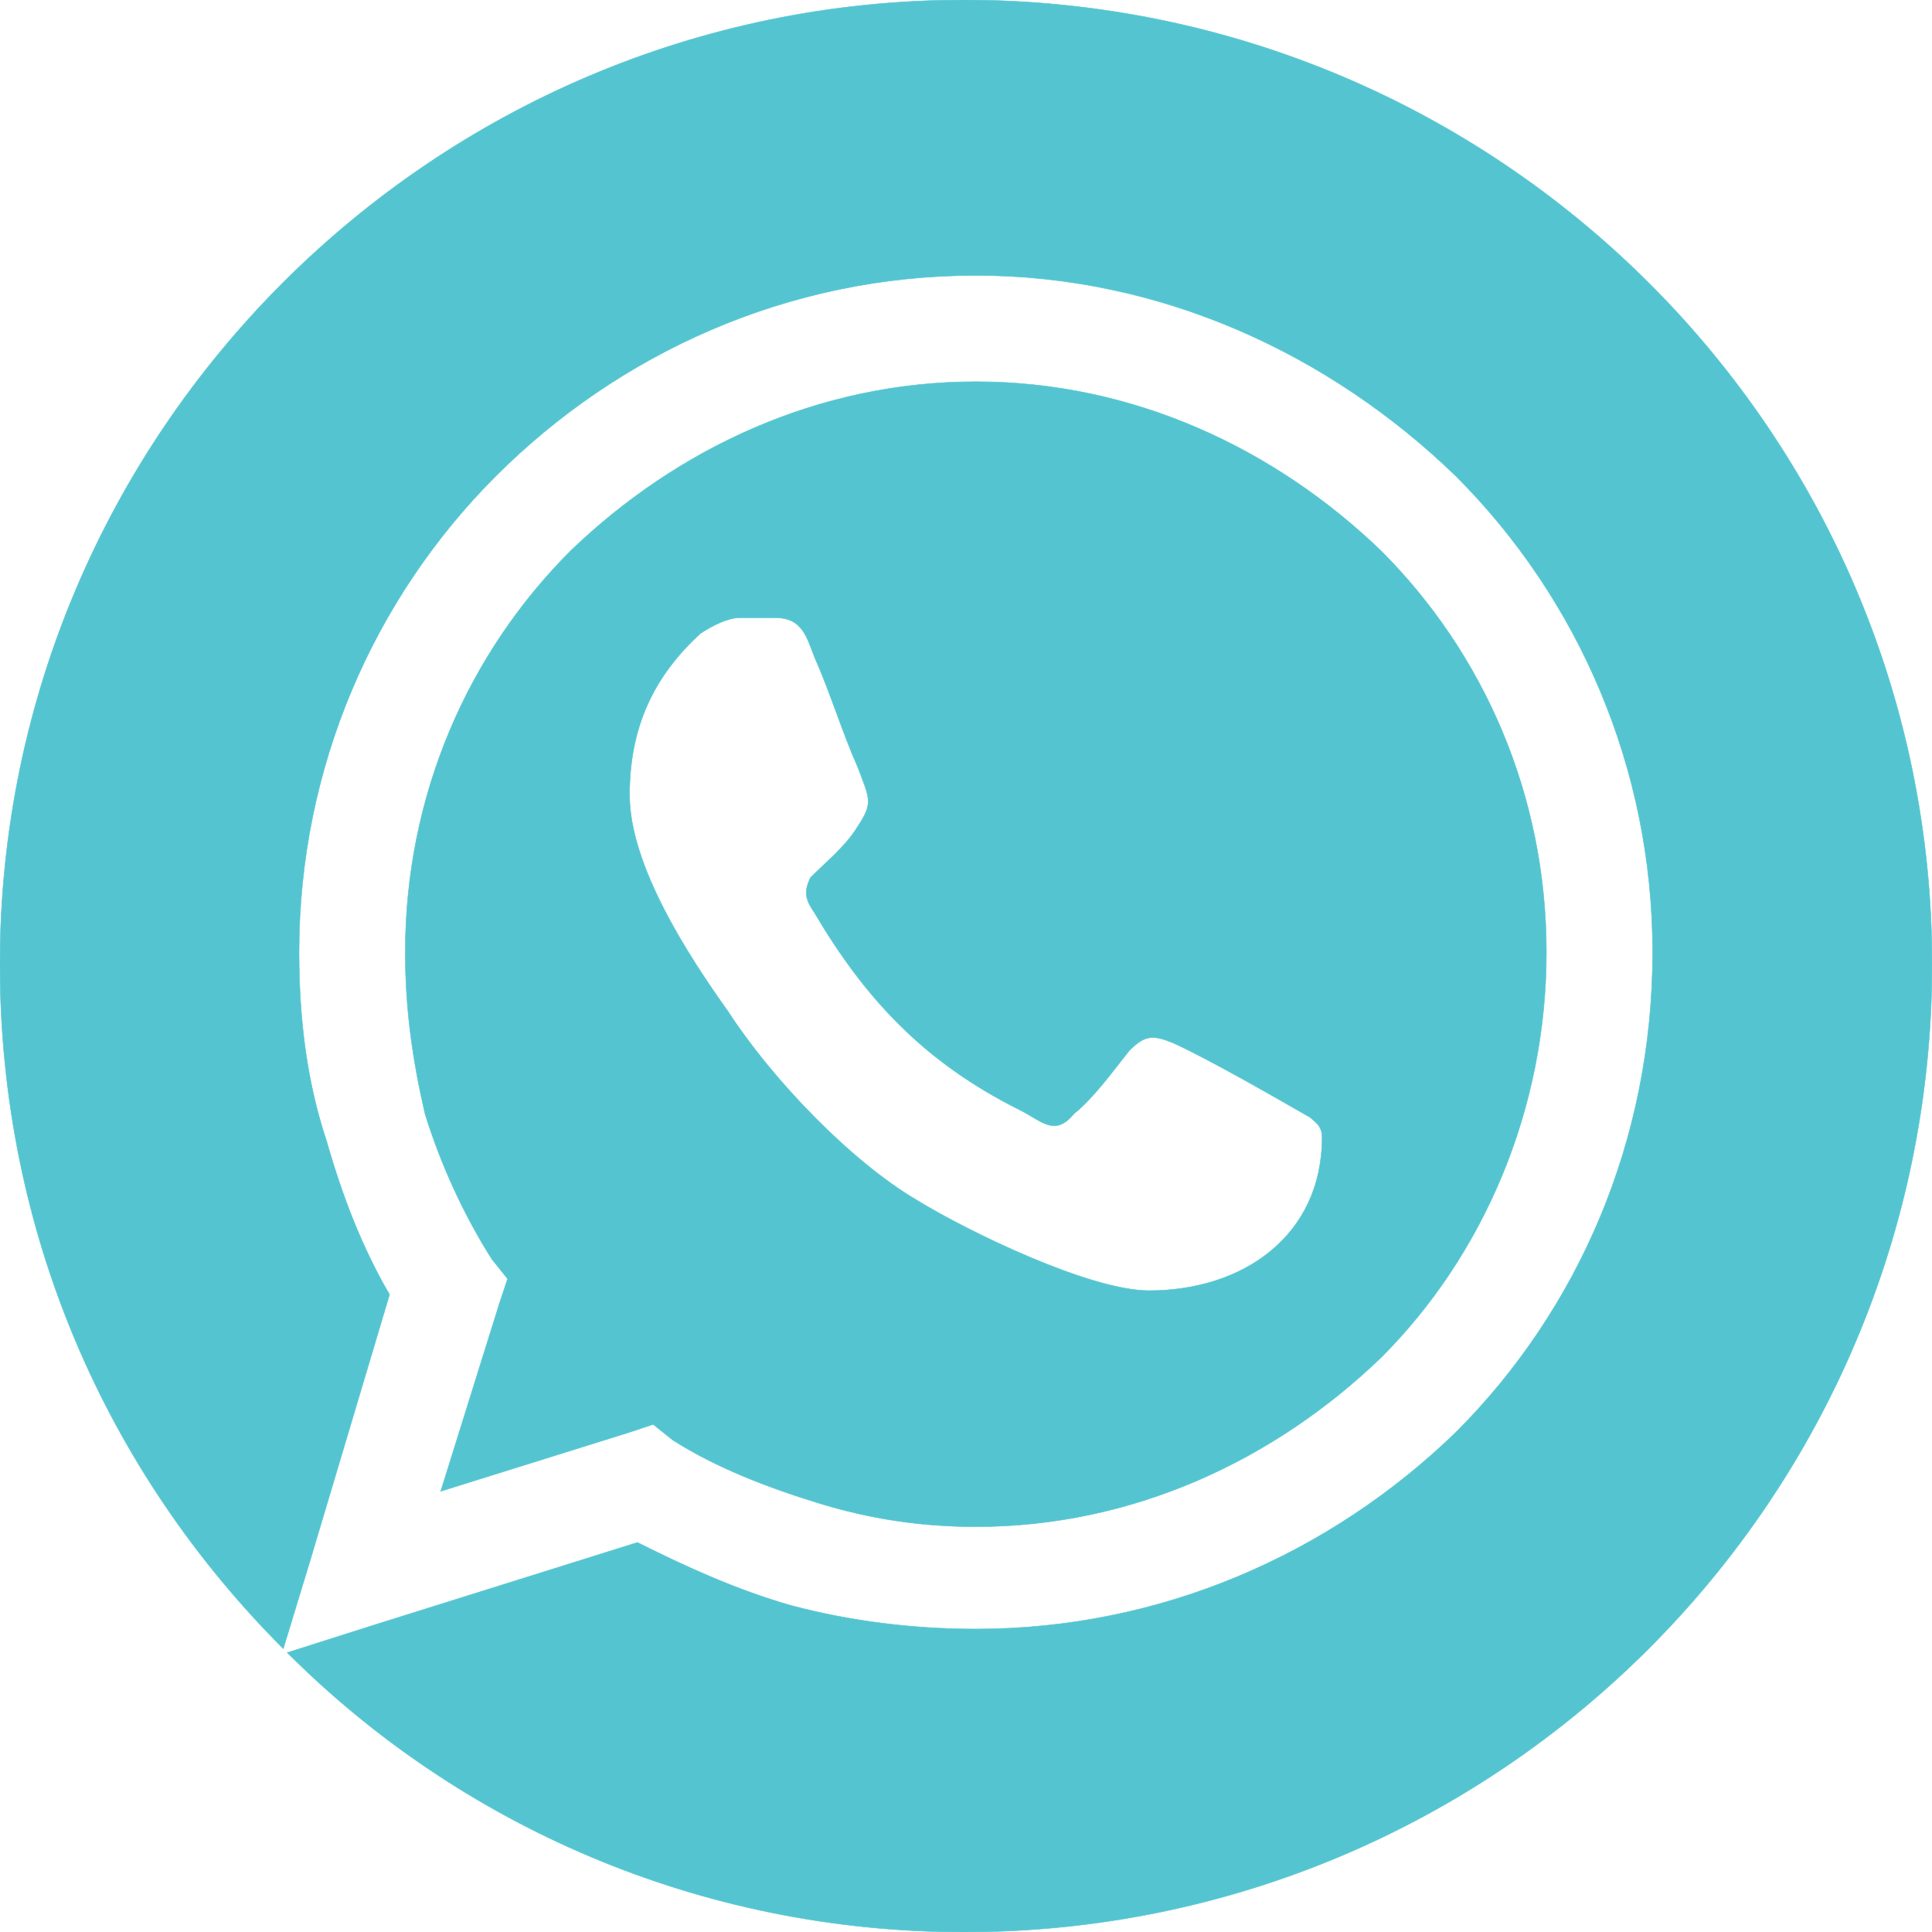 <?xml version="1.0" encoding="UTF-8"?>
<!DOCTYPE svg PUBLIC "-//W3C//DTD SVG 1.1//EN" "http://www.w3.org/Graphics/SVG/1.1/DTD/svg11.dtd">
<!-- Creator: CorelDRAW X6 -->
<svg xmlns="http://www.w3.org/2000/svg" xml:space="preserve" width="12.534in" height="12.534in" version="1.1" shape-rendering="geometricPrecision" text-rendering="geometricPrecision" image-rendering="optimizeQuality" fill-rule="evenodd" clip-rule="evenodd"
viewBox="0 0 491 491"
 xmlns:xlink="http://www.w3.org/1999/xlink">
 <g id="Layer_x0020_1">
  <path fill="rgb(84, 197, 208)" stroke="rgb(84, 197, 208)" stroke-width="0.117" d="M160 202c0,18 15,41 25,55 11,17 31,38 48,48 13,8 44,23 59,23 24,0 44,-14 44,-39 0,-3 -2,-4 -3,-5 -7,-4 -26,-15 -35,-19 -5,-2 -7,-2 -11,2 -4,5 -9,12 -14,16 -5,6 -8,2 -14,-1 -24,-12 -39,-28 -52,-50 -2,-3 -3,-5 -1,-9 4,-4 9,-8 12,-13 4,-6 3,-7 0,-15 -4,-9 -7,-19 -11,-28 -2,-5 -3,-10 -10,-10 -3,0 -6,0 -9,0 -3,0 -7,2 -10,4 -12,11 -18,24 -18,41zm85 -202c136,0 246,110 246,245 0,136 -110,246 -246,246 -67,0 -128,-27 -172,-71l22 -7 67 -21c12,6 25,12 39,16 15,4 31,6 47,6 47,0 90,-19 122,-50 31,-31 50,-74 50,-122 0,-47 -19,-90 -50,-121 -32,-31 -75,-51 -122,-51 -48,0 -91,20 -122,51 -31,31 -50,74 -50,121 0,17 2,33 7,48 4,14 9,27 16,39l-20 67 -7 23c-45,-45 -72,-106 -72,-174 0,-135 110,-245 245,-245zm106 140c-27,-26 -63,-43 -103,-43 -40,0 -76,17 -103,43 -26,26 -42,62 -42,102 0,15 2,28 5,41 4,13 10,26 17,37l4 5 -2 6 -15 48 48 -15 6 -2 5 4c11,7 24,12 37,16 13,4 26,6 40,6 40,0 76,-17 103,-43 26,-26 42,-63 42,-103 0,-40 -16,-76 -42,-102z"/>
 </g>
</svg>
